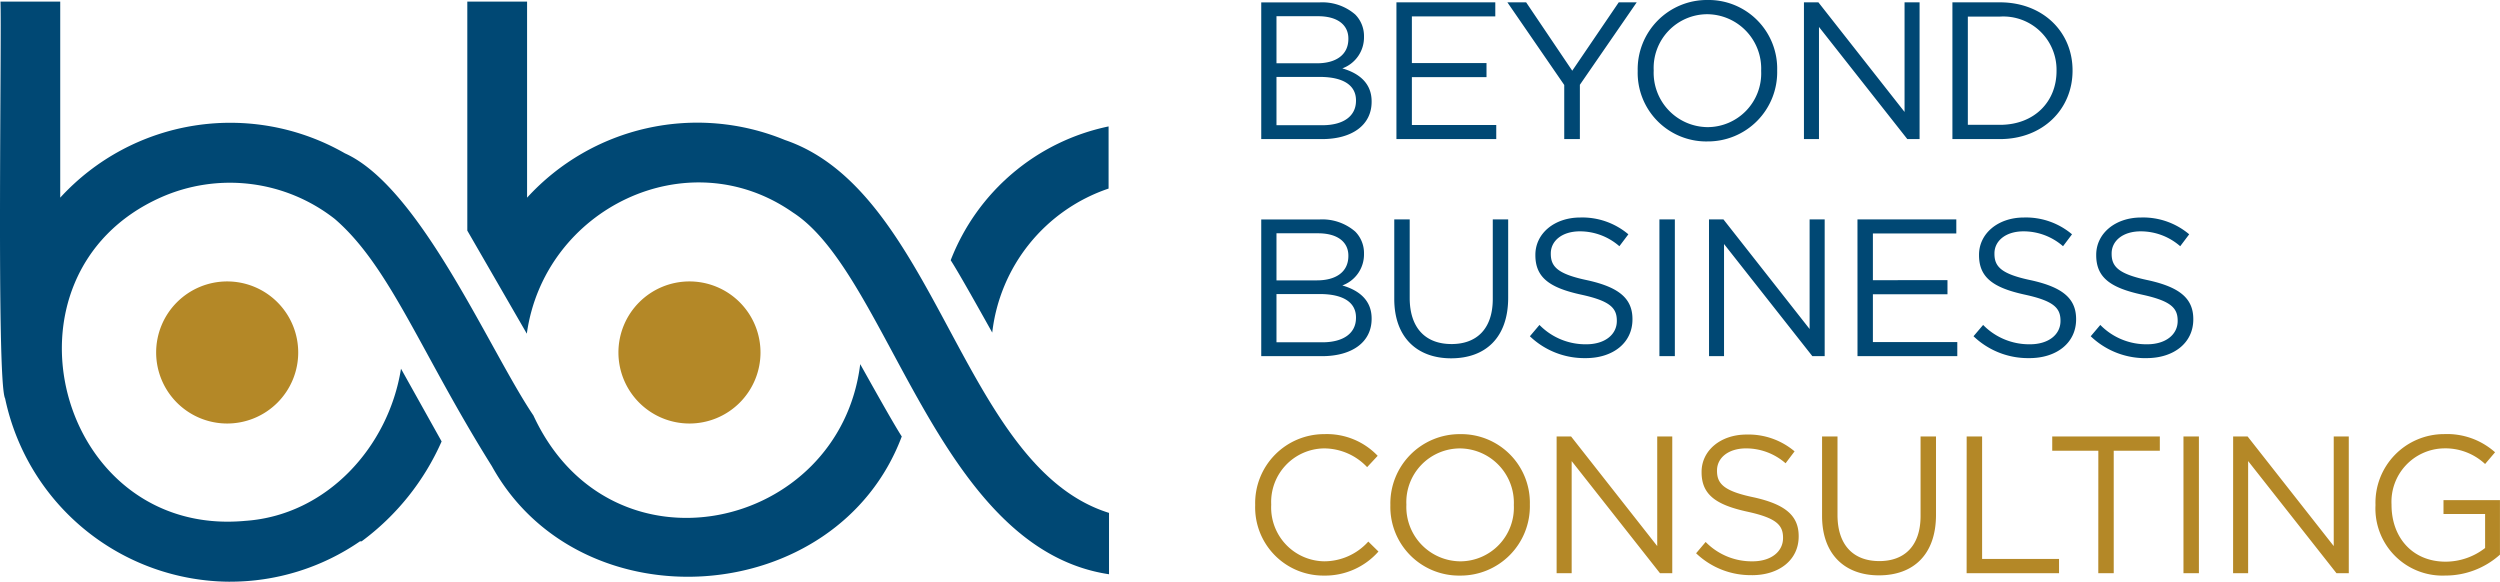 <?xml version="1.0" encoding="UTF-8"?> <svg xmlns="http://www.w3.org/2000/svg" xmlns:xlink="http://www.w3.org/1999/xlink" width="268.858" height="62.563" viewBox="0 0 268.858 62.563"><defs><clipPath id="clip-path"><path id="Tracciato_783" data-name="Tracciato 783" d="M0-21.806H268.858V-84.369H0Z" transform="translate(0 84.369)" fill="none"></path></clipPath></defs><g id="Raggruppa_927" data-name="Raggruppa 927" transform="translate(0 84.369)"><g id="Raggruppa_926" data-name="Raggruppa 926" transform="translate(0 -84.369)" clip-path="url(#clip-path)"><g id="Raggruppa_918" data-name="Raggruppa 918" transform="translate(16.789 30.266)"><path id="Tracciato_775" data-name="Tracciato 775" d="M-2.663-5.326a7.641,7.641,0,0,0,7.641-7.641,7.64,7.64,0,0,0-7.641-7.639A7.64,7.64,0,0,0-10.3-12.967,7.641,7.641,0,0,0-2.663-5.326" transform="translate(10.304 20.606)" fill="#b48827"></path></g><g id="Raggruppa_919" data-name="Raggruppa 919" transform="translate(66.504 30.266)"><path id="Tracciato_776" data-name="Tracciato 776" d="M-2.663-5.326a7.641,7.641,0,0,0,7.641-7.641,7.64,7.64,0,0,0-7.641-7.639A7.64,7.64,0,0,0-10.3-12.967,7.641,7.641,0,0,0-2.663-5.326" transform="translate(10.304 20.606)" fill="#b48827"></path></g><g id="Raggruppa_920" data-name="Raggruppa 920" transform="translate(50.255 0.174)"><path id="Tracciato_777" data-name="Tracciato 777" d="M-24.054-21.465c-18.5-2.776-23.638-32.219-33.978-38.894-11.336-7.943-26.759-.418-28.633,13.022l-6.4-11.085V-83.048h6.428v21.084a24.788,24.788,0,0,1,27.734-6.2c16.406,5.579,18.953,35.141,34.849,40.1Z" transform="translate(93.066 83.048)" fill="#004874"></path></g><g id="Raggruppa_921" data-name="Raggruppa 921" transform="translate(0 0.174)"><path id="Tracciato_778" data-name="Tracciato 778" d="M-11.4-21.287h0m-7.956,1.313A24.815,24.815,0,0,1-43.538-39.684c-.952-1.735-.345-39.71-.5-42.676h6.427v21.083A24.789,24.789,0,0,1-7-66.048C1.139-62.387,8.576-44.8,13.276-37.855c8.319,17.97,32.935,12.406,35.147-5.519.852,1.518,3.565,6.4,4.468,7.78C45.925-17.09,18.377-15.118,8.809-32.4,1.177-44.571-2.141-53.865-8.085-58.988A18.28,18.28,0,0,0-26.8-61.3C-45.339-53.018-37.934-24.64-17.709-26.52c8.752-.6,15.416-7.953,16.745-16.362l4.369,7.821a26.81,26.81,0,0,1-8.6,10.742l-.176,0a24.61,24.61,0,0,1-13.985,4.342" transform="translate(44.088 82.36)" fill="#004874"></path></g><g id="Raggruppa_922" data-name="Raggruppa 922" transform="translate(102.237 13.596)"><path id="Tracciato_779" data-name="Tracciato 779" d="M-5.92,0A23.283,23.283,0,0,0-22.9,14.392c.9,1.375,3.617,6.262,4.468,7.779A18.579,18.579,0,0,1-5.92,6.683Z" transform="translate(22.904)" fill="#004874"></path></g><g id="Raggruppa_923" data-name="Raggruppa 923" transform="translate(134.986 46.687)"><path id="Tracciato_780" data-name="Tracciato 780" d="M-2.57-5.3A7.657,7.657,0,0,0,3.312-7.886L2.22-8.958A6.385,6.385,0,0,1-2.528-6.835a5.79,5.79,0,0,1-5.693-6.072v-.042a5.765,5.765,0,0,1,5.693-6.029,6.393,6.393,0,0,1,4.622,2.016l1.135-1.218a7.546,7.546,0,0,0-5.736-2.332,7.423,7.423,0,0,0-7.438,7.606v.042A7.336,7.336,0,0,0-2.57-5.3m14.644,0a7.451,7.451,0,0,0,7.521-7.605v-.042a7.382,7.382,0,0,0-7.48-7.564,7.452,7.452,0,0,0-7.521,7.606v.042A7.382,7.382,0,0,0,12.073-5.3m.042-1.533a5.847,5.847,0,0,1-5.8-6.072v-.042a5.777,5.777,0,0,1,5.757-6.029,5.847,5.847,0,0,1,5.8,6.072v.042a5.777,5.777,0,0,1-5.757,6.03M22.473-5.554h1.618v-12.06l9.5,12.06H34.91V-20.261H33.292V-8.474L24.028-20.261H22.473Zm21.009.21c2.92,0,5.022-1.639,5.022-4.16v-.042c0-2.248-1.513-3.424-4.79-4.16-3.257-.673-3.992-1.47-3.992-2.857v-.042c0-1.344,1.2-2.374,3.13-2.374a6.457,6.457,0,0,1,4.244,1.6l.967-1.281a7.674,7.674,0,0,0-5.168-1.807c-2.794,0-4.832,1.723-4.832,4.012v.042c0,2.416,1.554,3.509,4.937,4.244,3.088.673,3.823,1.429,3.823,2.794v.042c0,1.45-1.281,2.5-3.278,2.5A6.922,6.922,0,0,1,38.5-8.915L37.473-7.7a8.479,8.479,0,0,0,6.009,2.353m13.656.022c3.677,0,6.135-2.206,6.135-6.513v-8.425h-1.66v8.551c0,3.214-1.723,4.853-4.433,4.853-2.836,0-4.5-1.765-4.5-4.958v-8.446h-1.66v8.551c0,4.159,2.479,6.387,6.113,6.387m9.433-.231h9.938V-7.088H68.231V-20.261h-1.66Zm14.16,0h1.66V-18.727h4.958v-1.534H75.773v1.534h4.958Zm9.16,0h1.66V-20.261h-1.66Zm5.336,0h1.618v-12.06l9.5,12.06h1.324V-20.261h-1.618V-8.474L96.783-20.261H95.228Zm22.8.252a8.765,8.765,0,0,0,5.9-2.248v-5.861h-6.072v1.491h4.475v3.656a6.926,6.926,0,0,1-4.244,1.47c-3.572,0-5.82-2.605-5.82-6.113v-.042a5.744,5.744,0,0,1,5.588-6.029,6.258,6.258,0,0,1,4.475,1.68l1.072-1.261a7.753,7.753,0,0,0-5.484-1.954,7.38,7.38,0,0,0-7.375,7.606v.042a7.212,7.212,0,0,0,7.48,7.564" transform="translate(9.945 20.513)" fill="#b48827"></path></g><g id="Raggruppa_924" data-name="Raggruppa 924" transform="translate(135.638 23.386)"><path id="Tracciato_781" data-name="Tracciato 781" d="M0-5.2H6.534c3.215,0,5.337-1.492,5.337-4.012v-.042c0-2-1.407-3.046-3.152-3.55a3.551,3.551,0,0,0,2.332-3.4v-.042a3.285,3.285,0,0,0-.945-2.353,5.4,5.4,0,0,0-3.845-1.3H0ZM9.37-15.977c0,1.744-1.365,2.627-3.382,2.627H1.639v-5.063H6.114c2.1,0,3.256.945,3.256,2.4Zm.819,6.66c0,1.66-1.365,2.626-3.613,2.626H1.639v-5.189H6.282c2.584,0,3.908.925,3.908,2.521ZM20.421-4.968c3.677,0,6.135-2.206,6.135-6.513v-8.425H24.9v8.551c0,3.214-1.723,4.853-4.434,4.853-2.836,0-4.5-1.765-4.5-4.958v-8.446h-1.66v8.551c0,4.159,2.479,6.387,6.114,6.387M34.9-4.989c2.921,0,5.022-1.639,5.022-4.159v-.042c0-2.248-1.513-3.424-4.79-4.16-3.256-.673-3.992-1.47-3.992-2.857v-.042c0-1.344,1.2-2.374,3.13-2.374a6.46,6.46,0,0,1,4.245,1.6l.966-1.281a7.674,7.674,0,0,0-5.168-1.807c-2.794,0-4.832,1.723-4.832,4.012v.042c0,2.416,1.554,3.509,4.937,4.244,3.088.673,3.823,1.429,3.823,2.794v.042c0,1.45-1.281,2.5-3.278,2.5a6.919,6.919,0,0,1-5.042-2.08l-1.03,1.218A8.479,8.479,0,0,0,34.9-4.989m7.921-.21h1.66V-19.906h-1.66Zm5.336,0H49.77v-12.06l9.5,12.06h1.324V-19.906H58.973V-8.119L49.707-19.906H48.153Zm15.967,0H74.856V-6.712H65.779v-5.147H73.8v-1.513H65.779v-5.022H74.75v-1.513H64.12Zm18.489.21c2.92,0,5.021-1.639,5.021-4.159v-.042c0-2.248-1.513-3.424-4.79-4.16-3.256-.673-3.992-1.47-3.992-2.857v-.042c0-1.344,1.2-2.374,3.131-2.374a6.458,6.458,0,0,1,4.244,1.6l.966-1.281a7.672,7.672,0,0,0-5.168-1.807c-2.794,0-4.832,1.723-4.832,4.012v.042c0,2.416,1.555,3.509,4.937,4.244,3.088.673,3.824,1.429,3.824,2.794v.042c0,1.45-1.282,2.5-3.278,2.5a6.919,6.919,0,0,1-5.042-2.08L76.6-7.342a8.477,8.477,0,0,0,6.009,2.353m12.605,0c2.921,0,5.022-1.639,5.022-4.159v-.042c0-2.248-1.513-3.424-4.79-4.16-3.257-.673-3.992-1.47-3.992-2.857v-.042c0-1.344,1.2-2.374,3.13-2.374a6.46,6.46,0,0,1,4.245,1.6l.966-1.281a7.674,7.674,0,0,0-5.168-1.807c-2.794,0-4.832,1.723-4.832,4.012v.042c0,2.416,1.554,3.509,4.937,4.244,3.088.673,3.823,1.429,3.823,2.794v.042c0,1.45-1.281,2.5-3.278,2.5a6.919,6.919,0,0,1-5.042-2.08l-1.03,1.218a8.479,8.479,0,0,0,6.009,2.353" transform="translate(0 20.116)" fill="#004874"></path></g><g id="Raggruppa_925" data-name="Raggruppa 925" transform="translate(135.638 -0.001)"><path id="Tracciato_782" data-name="Tracciato 782" d="M0-5.214H6.534c3.215,0,5.337-1.492,5.337-4.012v-.042c0-2-1.407-3.046-3.152-3.55a3.551,3.551,0,0,0,2.332-3.4v-.042a3.285,3.285,0,0,0-.945-2.353,5.4,5.4,0,0,0-3.845-1.3H0ZM9.37-15.992c0,1.744-1.365,2.627-3.382,2.627H1.639v-5.063H6.114c2.1,0,3.256.945,3.256,2.4Zm.819,6.66c0,1.66-1.365,2.626-3.613,2.626H1.639V-11.9H6.282c2.584,0,3.908.925,3.908,2.521Zm4.349,4.118H25.274V-6.727H16.2v-5.147h8.026v-1.513H16.2v-5.022h8.971v-1.513H14.539Zm18.047,0h1.681v-5.84l6.113-8.867H38.447l-5,7.354-4.959-7.354H26.471l6.114,8.887Zm15.379.252a7.451,7.451,0,0,0,7.521-7.605v-.042a7.381,7.381,0,0,0-7.479-7.564,7.451,7.451,0,0,0-7.521,7.606v.042a7.381,7.381,0,0,0,7.479,7.564M48.006-6.5a5.847,5.847,0,0,1-5.8-6.072v-.042a5.777,5.777,0,0,1,5.757-6.029,5.847,5.847,0,0,1,5.8,6.072v.042A5.778,5.778,0,0,1,48.006-6.5M58.364-5.214h1.617v-12.06l9.5,12.06H70.8V-19.921H69.184V-8.134L59.918-19.921H58.364Zm15.967,0h5.105c4.622,0,7.815-3.215,7.815-7.353v-.042c0-4.139-3.193-7.312-7.815-7.312H74.331Zm5.105-13.173a5.724,5.724,0,0,1,6.092,5.82v.042c0,3.278-2.374,5.778-6.092,5.778H75.99V-18.387Z" transform="translate(0 20.173)" fill="#004874"></path></g></g></g></svg> 